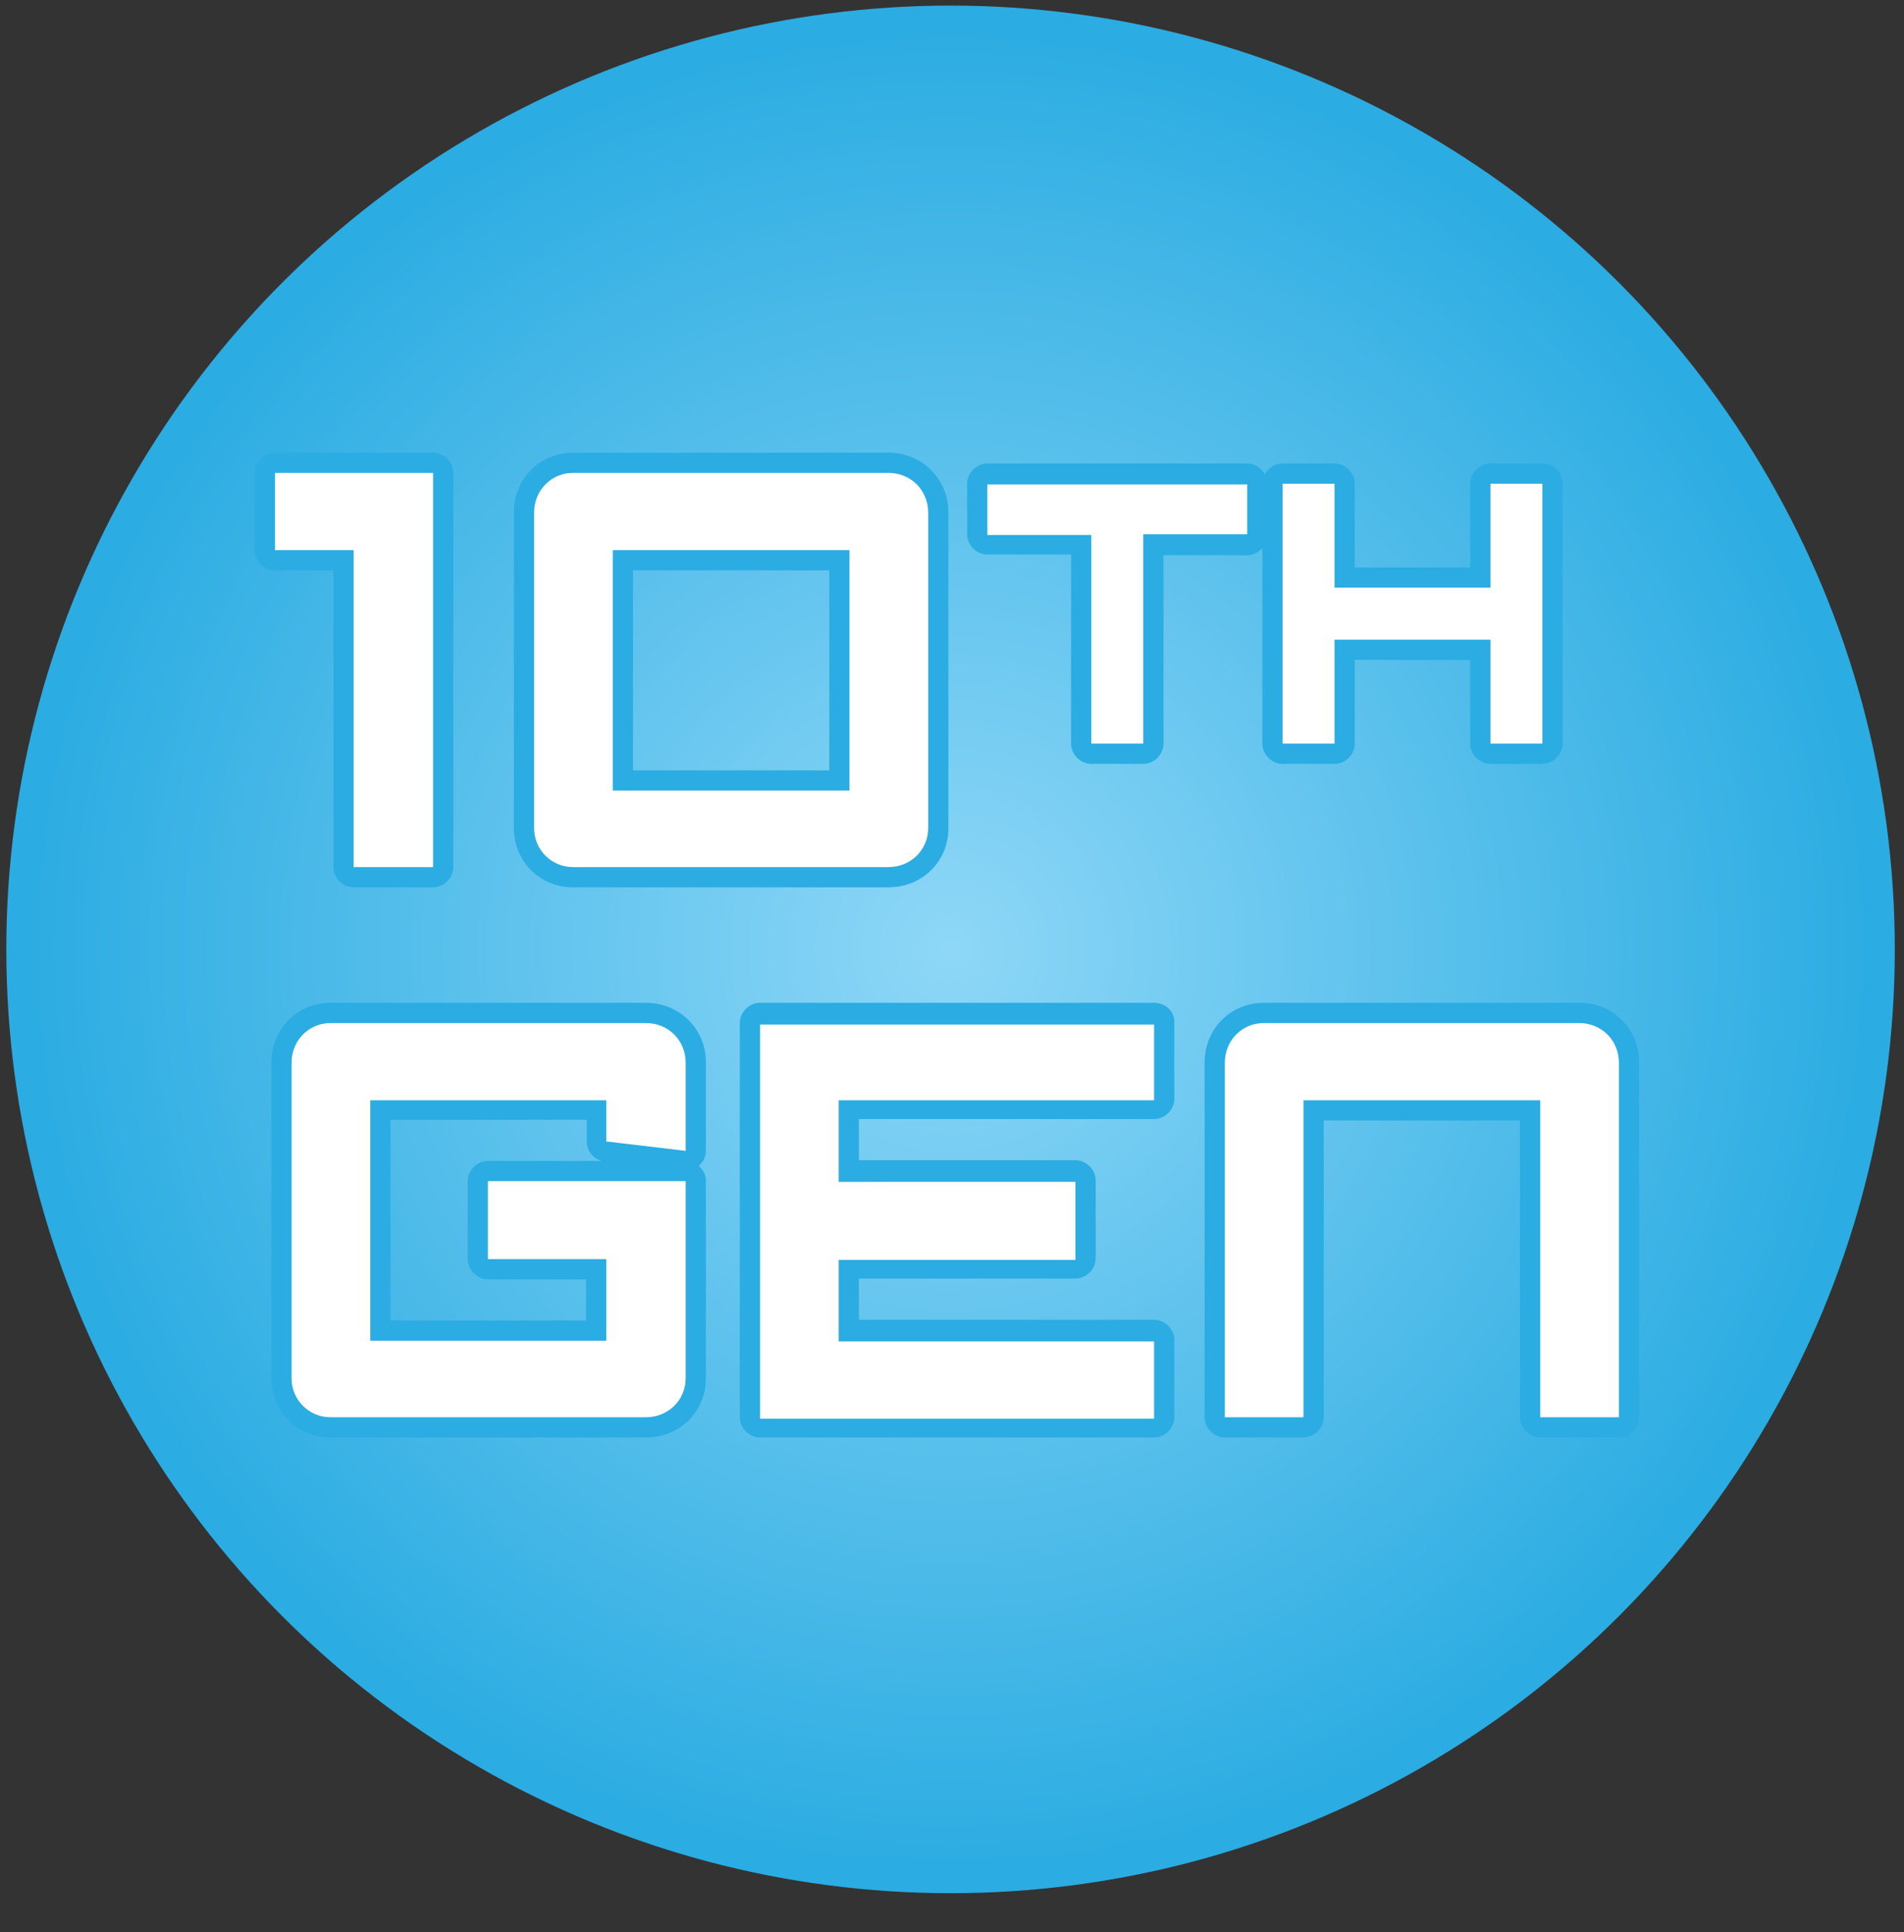 <?xml version="1.0" encoding="UTF-8"?> <!-- Generator: Adobe Illustrator 25.4.1, SVG Export Plug-In . SVG Version: 6.00 Build 0) --> <svg xmlns="http://www.w3.org/2000/svg" xmlns:xlink="http://www.w3.org/1999/xlink" version="1.1" id="Layer_1" x="0px" y="0px" width="263.8px" height="267.6px" viewBox="0 0 263.8 267.6" style="enable-background:new 0 0 263.8 267.6;" xml:space="preserve"><rect x="0" y="0" width="263.8" height="267.6" fill="#333333" stroke="none"/> <style type="text/css"> .st0{fill:url(#SVGID_1_);stroke:#2BACE2;stroke-width:4.452;stroke-miterlimit:10;} .st1{fill:#FFFFFF;} .st2{fill:#2BACE2;} </style> <radialGradient id="SVGID_1_" cx="131.695" cy="131.457" r="128.546" gradientTransform="matrix(1 0 0 1 0 0)" gradientUnits="userSpaceOnUse"> <stop offset="0" style="stop-color:#8ED7F7"></stop> <stop offset="1" style="stop-color:#2BACE2"></stop> </radialGradient> <ellipse class="st0" cx="131.7" cy="131.5" rx="128.6" ry="128.5"></ellipse> <g> <g> <g> <path class="st1" d="M49,121.5c-0.8,0-1.4-0.6-1.4-1.4V77.6h-9.5c-0.8,0-1.4-0.6-1.4-1.4V65.5c0-0.8,0.6-1.4,1.4-1.4H60 c0.8,0,1.4,0.6,1.4,1.4v54.6c0,0.8-0.6,1.4-1.4,1.4H49z"></path> <path class="st2" d="M60,65.5v54.6H49V76.2H38.1V65.5H60 M60,62.7H38.1c-1.5,0-2.8,1.3-2.8,2.8v10.7c0,1.5,1.3,2.8,2.8,2.8h8.1 v41.1c0,1.5,1.3,2.8,2.8,2.8H60c1.5,0,2.8-1.3,2.8-2.8V65.5C62.8,64,61.5,62.7,60,62.7L60,62.7z"></path> </g> <g> <path class="st1" d="M79.4,121.5c-3.8,0-6.8-3-6.8-6.8V71c0-3.9,3-6.9,6.8-6.9h43.7c3.9,0,6.9,3,6.9,6.9v43.7 c0,3.8-3,6.8-6.9,6.8H79.4z M116.3,108.1V77.6h-30v30.5H116.3z"></path> <path class="st2" d="M123.1,65.5c3.1,0,5.5,2.4,5.5,5.5v43.7c0,3-2.4,5.4-5.5,5.4H79.4c-3,0-5.4-2.4-5.4-5.4V71 c0-3.1,2.4-5.5,5.4-5.5H123.1 M84.9,109.5h32.8V76.2H84.9V109.5 M123.1,62.7H79.4c-4.6,0-8.2,3.6-8.2,8.3v43.7 c0,4.6,3.6,8.2,8.2,8.2h43.7c4.7,0,8.3-3.6,8.3-8.2V71C131.4,66.4,127.8,62.7,123.1,62.7L123.1,62.7z M87.7,79h27.2v27.7H87.7V79 L87.7,79z"></path> </g> <g> <path class="st1" d="M151.2,104.4c-0.8,0-1.4-0.6-1.4-1.4V75.5h-13c-0.8,0-1.4-0.6-1.4-1.4v-7c0-0.8,0.6-1.4,1.4-1.4h36 c0.8,0,1.4,0.6,1.4,1.4v7c0,0.8-0.6,1.4-1.4,1.4h-13V103c0,0.8-0.6,1.4-1.4,1.4H151.2z"></path> <path class="st2" d="M172.8,67v7h-14.4V103h-7.2V74.1h-14.4v-7H172.8 M172.8,64.2h-36c-1.5,0-2.8,1.3-2.8,2.8v7 c0,1.5,1.3,2.8,2.8,2.8h11.6V103c0,1.5,1.3,2.8,2.8,2.8h7.2c1.5,0,2.8-1.3,2.8-2.8V76.9h11.6c1.5,0,2.8-1.3,2.8-2.8v-7 C175.6,65.5,174.3,64.2,172.8,64.2L172.8,64.2z"></path> </g> <g> <path class="st1" d="M206.5,104.4c-0.8,0-1.4-0.6-1.4-1.4V90h-18.8v13c0,0.8-0.6,1.4-1.4,1.4h-7.2c-0.8,0-1.4-0.6-1.4-1.4V67 c0-0.8,0.6-1.4,1.4-1.4h7.2c0.8,0,1.4,0.6,1.4,1.4v13h18.8V67c0-0.8,0.6-1.4,1.4-1.4h7.2c0.8,0,1.4,0.6,1.4,1.4v36 c0,0.8-0.6,1.4-1.4,1.4H206.5z"></path> <path class="st2" d="M213.7,67v36h-7.2V88.6h-21.6V103h-7.2V67h7.2v14.4h21.6V67H213.7 M213.7,64.2h-7.2c-1.5,0-2.8,1.3-2.8,2.8 v11.6h-16V67c0-1.5-1.3-2.8-2.8-2.8h-7.2c-1.5,0-2.8,1.3-2.8,2.8v36c0,1.5,1.3,2.8,2.8,2.8h7.2c1.5,0,2.8-1.3,2.8-2.8V91.4h16 V103c0,1.5,1.3,2.8,2.8,2.8h7.2c1.5,0,2.8-1.3,2.8-2.8V67C216.5,65.5,215.2,64.2,213.7,64.2L213.7,64.2z"></path> </g> <g> <path class="st1" d="M45.8,197.7c-3.8,0-6.8-3-6.8-6.8v-43.7c0-3.9,3-6.9,6.8-6.9h43.7c3.9,0,6.9,3,6.9,6.9v12.2 c0,0.4-0.2,0.8-0.5,1c-0.3,0.2-0.6,0.4-0.9,0.4c-0.1,0-0.1,0-0.2,0l-10.9-1.2c-0.7-0.1-1.2-0.7-1.2-1.4v-4.3h-30v30.5h30v-8.5 h-15c-0.8,0-1.4-0.6-1.4-1.4v-10.8c0-0.8,0.6-1.4,1.4-1.4H95c0.8,0,1.4,0.6,1.4,1.4v27.3c0,3.8-3,6.8-6.9,6.8H45.8z"></path> <path class="st2" d="M89.5,141.7c3.1,0,5.5,2.4,5.5,5.5v12.2L84,158.1v-5.7H51.3v33.3H84v-11.3H67.6v-10.8H95v27.3 c0,3-2.4,5.4-5.5,5.4H45.8c-3,0-5.4-2.4-5.4-5.4v-43.7c0-3.1,2.4-5.5,5.4-5.5H89.5 M89.5,138.9H45.8c-4.6,0-8.2,3.6-8.2,8.3v43.7 c0,4.6,3.6,8.2,8.2,8.2h43.7c4.7,0,8.3-3.6,8.3-8.2v-27.3c0-0.9-0.4-1.6-1-2.1c0,0,0,0,0.1-0.1c0.6-0.5,0.9-1.3,0.9-2.1v-12.2 C97.8,142.5,94.1,138.9,89.5,138.9L89.5,138.9z M54.1,155.1h27.2v3c0,1.3,0.9,2.4,2.1,2.7H67.6c-1.5,0-2.8,1.3-2.8,2.8v10.8 c0,1.5,1.3,2.8,2.8,2.8h13.6v5.7H54.1V155.1L54.1,155.1z"></path> </g> <g> <path class="st1" d="M105.3,197.7c-0.8,0-1.4-0.6-1.4-1.4v-54.6c0-0.8,0.6-1.4,1.4-1.4h54.6c0.8,0,1.4,0.6,1.4,1.4v10.7 c0,0.8-0.6,1.4-1.4,1.4h-42.3v8.5H149c0.8,0,1.4,0.6,1.4,1.4v10.8c0,0.8-0.6,1.4-1.4,1.4h-31.4v8.5h42.3c0.8,0,1.4,0.6,1.4,1.4 v10.7c0,0.8-0.6,1.4-1.4,1.4H105.3z"></path> <path class="st2" d="M159.9,141.7v10.7h-43.7v11.3H149v10.8h-32.8v11.3h43.7v10.7h-54.6v-54.6H159.9 M159.9,138.9h-54.6 c-1.5,0-2.8,1.3-2.8,2.8v54.6c0,1.5,1.3,2.8,2.8,2.8h54.6c1.5,0,2.8-1.3,2.8-2.8v-10.7c0-1.5-1.3-2.8-2.8-2.8H119v-5.7h30 c1.5,0,2.8-1.3,2.8-2.8v-10.8c0-1.5-1.3-2.8-2.8-2.8h-30v-5.7h40.9c1.5,0,2.8-1.3,2.8-2.8v-10.7 C162.7,140.1,161.5,138.9,159.9,138.9L159.9,138.9z"></path> </g> <g> <path class="st1" d="M213.4,197.7c-0.8,0-1.4-0.6-1.4-1.4v-42.5h-30v42.5c0,0.8-0.6,1.4-1.4,1.4h-10.9c-0.8,0-1.4-0.6-1.4-1.4 v-49.1c0-3.9,3-6.9,6.8-6.9h43.7c3.9,0,6.9,3,6.9,6.9v49.1c0,0.8-0.6,1.4-1.4,1.4H213.4z"></path> <path class="st2" d="M218.8,141.7c3.1,0,5.5,2.4,5.5,5.5v49.1h-10.9v-43.9h-32.8v43.9h-10.9v-49.1c0-3.1,2.4-5.5,5.4-5.5H218.8 M218.8,138.9h-43.7c-4.6,0-8.2,3.6-8.2,8.3v49.1c0,1.5,1.3,2.8,2.8,2.8h10.9c1.5,0,2.8-1.3,2.8-2.8v-41.1h27.2v41.1 c0,1.5,1.3,2.8,2.8,2.8h10.9c1.5,0,2.8-1.3,2.8-2.8v-49.1C227.1,142.5,223.5,138.9,218.8,138.9L218.8,138.9z"></path> </g> </g> </g> </svg> 